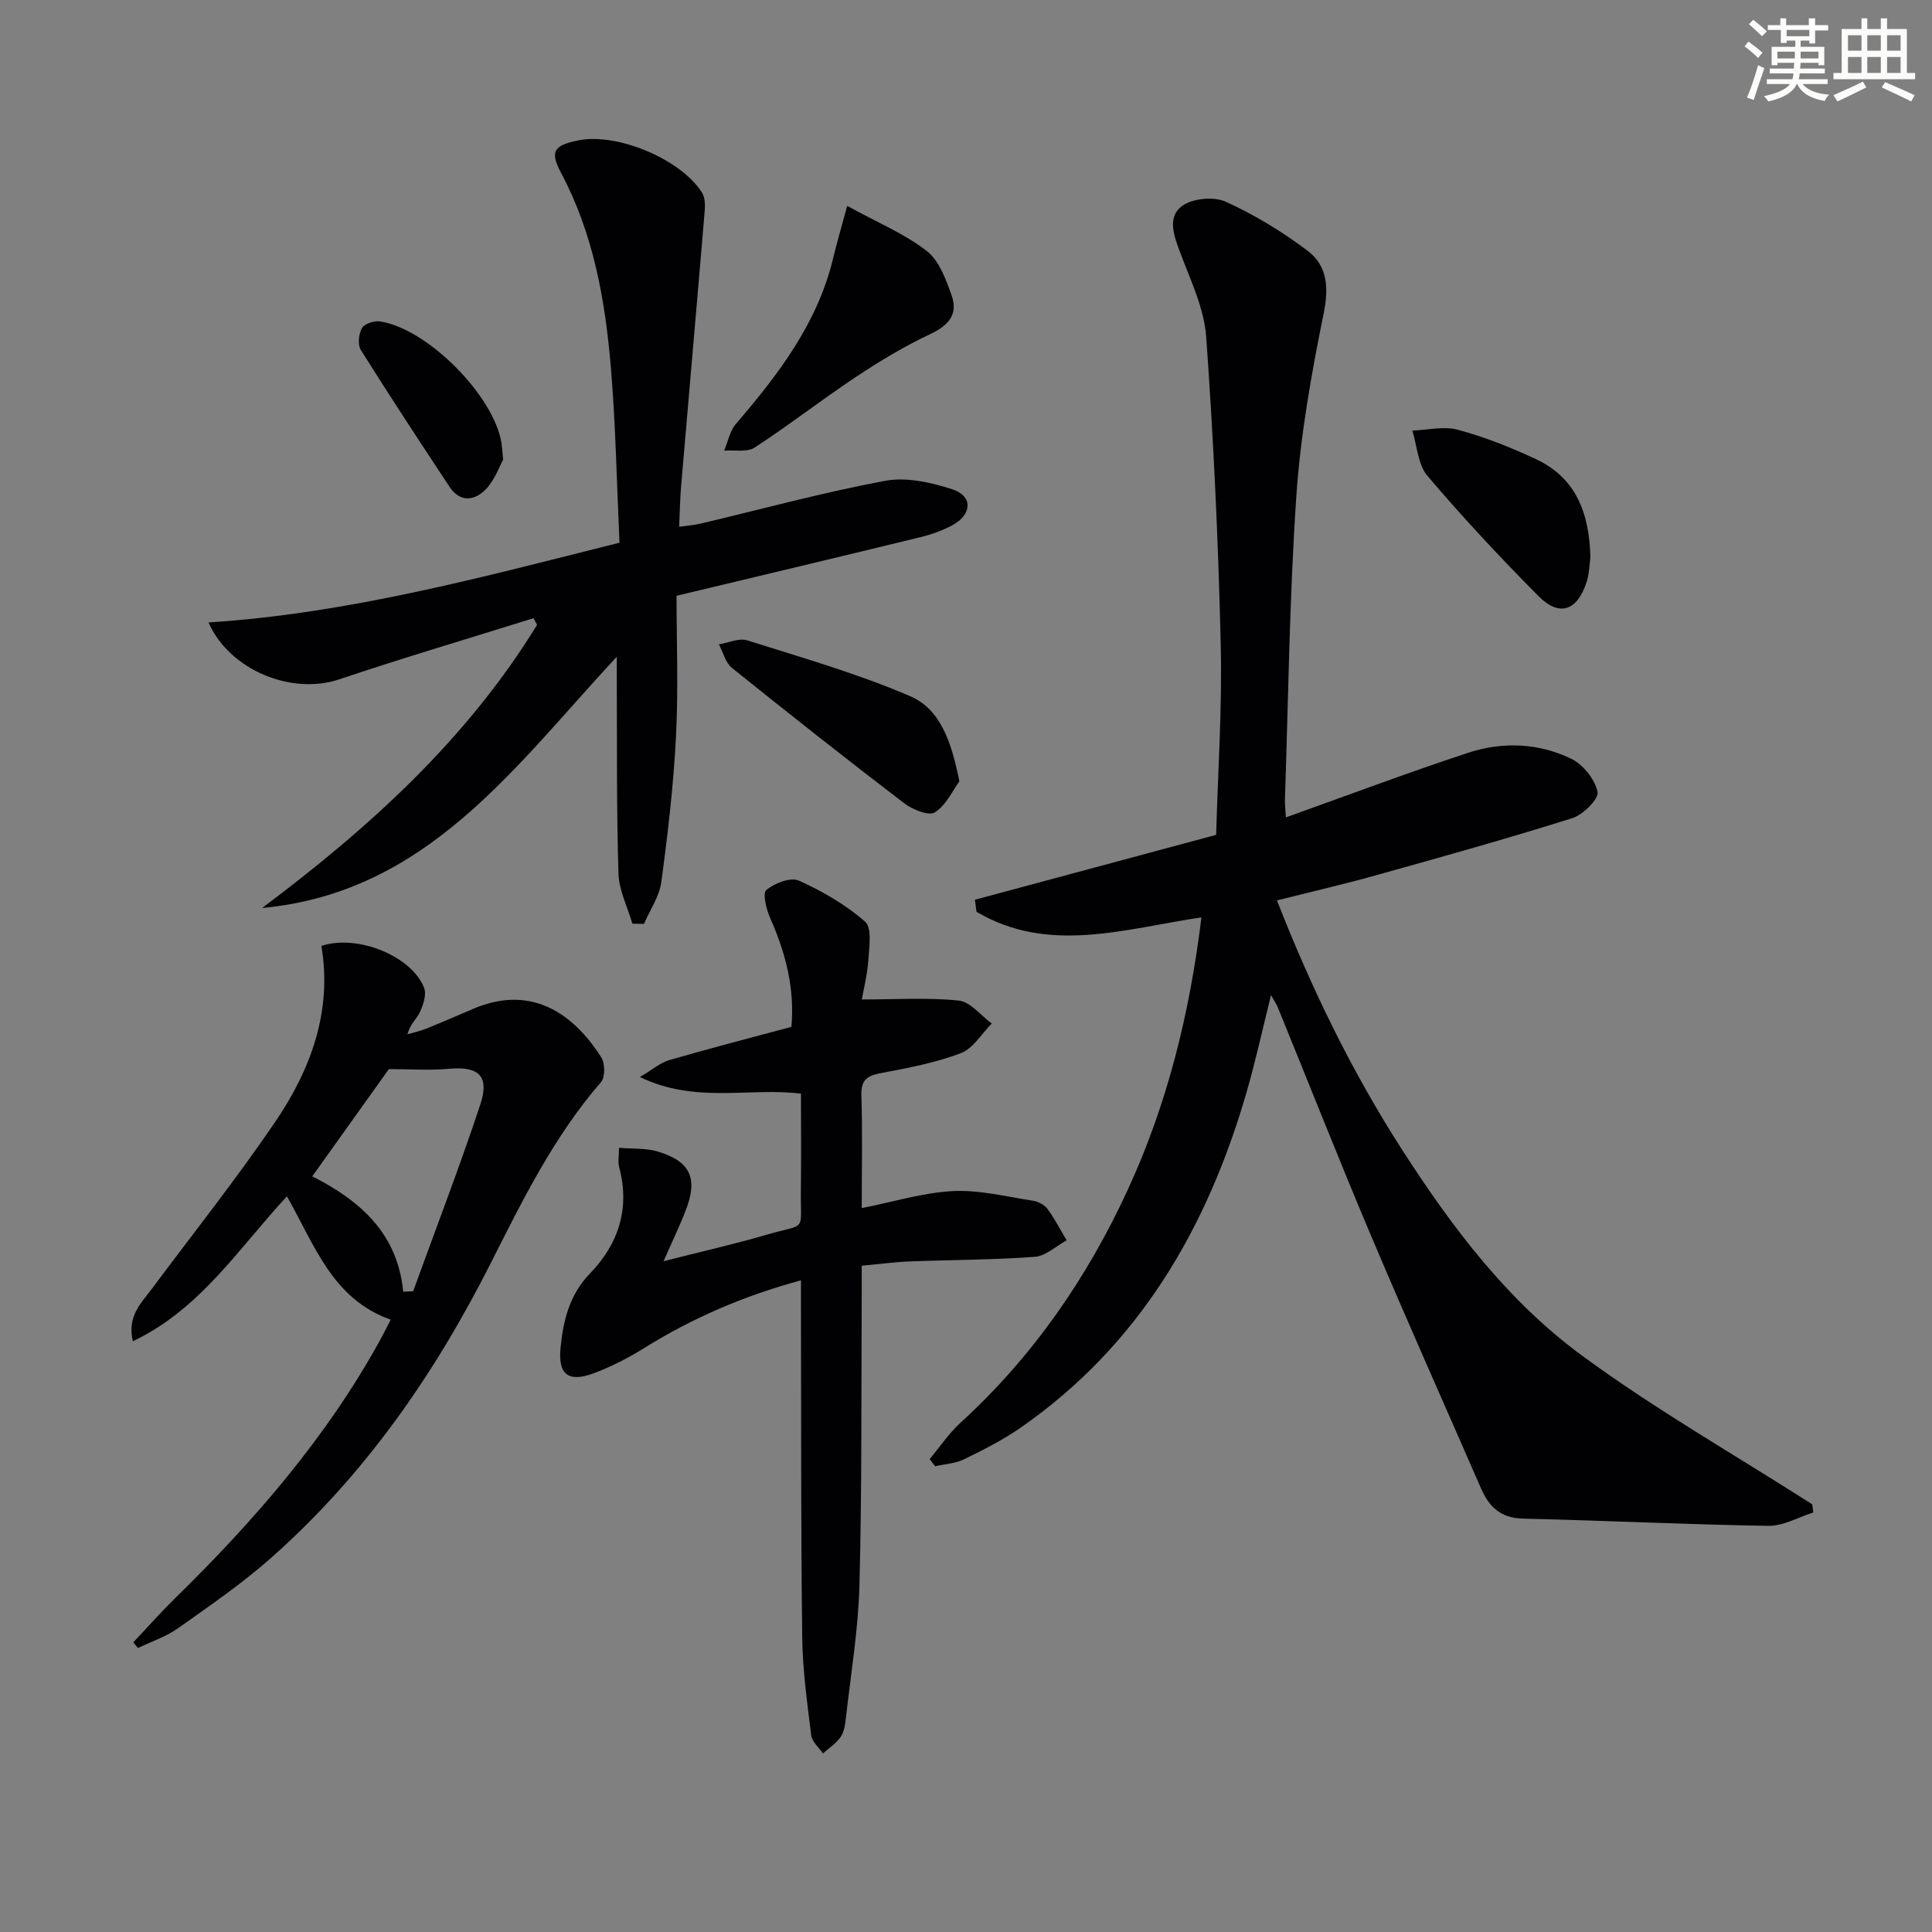 <svg enable-background="new 0 0 400 400" viewBox="0 0 400 400" xmlns="http://www.w3.org/2000/svg"><rect x="0" y="0" width="400" height="400" fill="#808080" stroke="none"/><g fill="#010103"><path d="m264.38 186.42c7.16 18.32 15.5 35.42 25.85 51.53 10.32 16.06 21.84 31.35 37.24 42.66 15.24 11.2 31.78 20.64 47.74 30.85.07.56.14 1.13.21 1.69-3.1.97-6.21 2.81-9.29 2.76-16.95-.27-33.9-1.1-50.85-1.5-4.56-.11-6.97-2.41-8.63-6.21-7.57-17.36-15.3-34.65-22.68-52.1-6.67-15.76-12.94-31.68-19.41-47.52-.28-.7-.73-1.32-1.41-2.54-1.79 7.17-3.23 13.78-5.11 20.27-8.16 28.07-22.23 52.24-46.73 69.28-3.66 2.54-7.7 4.58-11.71 6.54-1.81.88-3.99.99-6 1.44-.37-.5-.74-.99-1.12-1.49 2.1-2.5 3.94-5.28 6.33-7.47 14.98-13.67 26.26-29.99 34.7-48.32 8.19-17.77 12.82-36.52 15.23-56.36-15.9 2.37-31.65 7.68-46.57-1.16-.11-.83-.21-1.66-.32-2.49 16.47-4.43 32.95-8.86 49.94-13.43.35-12.85 1.26-26.14.95-39.4-.5-21.25-1.49-42.51-3.01-63.71-.42-5.91-3.24-11.71-5.37-17.41-1.3-3.46-2.75-7.35.32-9.65 2.14-1.6 6.57-2.05 9.04-.94 5.98 2.7 11.72 6.2 16.97 10.15 4.13 3.11 4.46 7.6 3.36 13.01-2.54 12.49-4.8 25.15-5.66 37.85-1.42 20.9-1.65 41.88-2.36 62.83-.03.99.1 1.98.2 3.65 12.75-4.55 25.15-9.23 37.72-13.37 7.11-2.34 14.57-2.05 21.35 1.23 2.46 1.19 4.9 4.25 5.46 6.85.31 1.44-2.99 4.74-5.21 5.44-13.25 4.18-26.65 7.92-40.04 11.66-6.83 1.93-13.75 3.52-21.13 5.38z"/><path d="m110.46 127.99c-13.42 4.2-26.9 8.18-40.22 12.66-9.85 3.32-22.72-1.89-27.07-11.78 28.88-1.85 56.56-9.35 85.09-16.51-.57-12.27-.78-24.38-1.8-36.43-1.18-13.93-3.62-27.62-10.35-40.24-2.36-4.43-1.35-5.63 3.7-6.64 7.98-1.58 21.09 3.87 25.51 10.79.63.98.69 2.5.59 3.73-1.59 19.01-3.27 38.01-4.89 57.02-.22 2.61-.26 5.24-.41 8.47 1.6-.23 3-.32 4.34-.63 12.75-3.01 25.42-6.48 38.29-8.88 4.44-.83 9.58.33 14 1.78 4.15 1.36 4.04 5.11.11 7.31-2.14 1.2-4.55 2.03-6.94 2.61-16.4 4.01-32.83 7.9-50.34 12.1 0 9.15.39 19.12-.11 29.05-.51 10.1-1.69 20.18-3.04 30.2-.4 3-2.35 5.79-3.59 8.68-.8-.01-1.6-.02-2.4-.04-1.01-3.45-2.77-6.88-2.88-10.36-.41-13.11-.28-26.24-.35-39.36-.01-1.59 0-3.18 0-5.56-21.23 22.85-39.29 48.85-73.43 52.03 22.14-16.59 42.37-34.88 56.93-58.63-.25-.46-.5-.92-.74-1.37z"/><path d="m178.41 250.13c6.66-1.32 12.74-3.22 18.9-3.53 5.48-.27 11.06 1.16 16.57 2 1.08.16 2.36.85 2.99 1.7 1.5 2.04 2.67 4.32 3.97 6.5-2.19 1.19-4.32 3.24-6.59 3.41-8.59.64-17.22.62-25.84.95-3.13.12-6.25.55-10 .89 0 2.3.01 4.24 0 6.18-.11 19.99.05 39.98-.47 59.95-.24 9.25-1.8 18.48-2.83 27.71-.14 1.3-.38 2.76-1.09 3.77-.94 1.32-2.4 2.26-3.64 3.37-.84-1.25-2.27-2.42-2.43-3.76-.83-6.75-1.78-13.54-1.86-20.32-.28-22.65-.2-45.31-.26-67.96 0-1.78 0-3.56 0-5.91-11.93 3.23-22.47 7.81-32.39 13.98-3.36 2.09-6.95 3.95-10.66 5.31-5.16 1.89-7.27.16-6.72-5.36.56-5.64 1.83-10.94 6.1-15.36 5.89-6.09 8.32-13.47 6.03-22-.28-1.04-.04-2.22-.04-4.01 2.85.24 5.55.04 7.98.76 6.76 1.99 8.41 5.52 5.89 12.07-1.24 3.23-2.76 6.36-4.64 10.65 7.76-1.98 14.59-3.51 21.29-5.47 8.57-2.5 7.02-.23 7.14-9.45.09-6.47.02-12.95.02-19.77-10.76-1.34-21.75 2.14-33.35-3.44 2.71-1.6 4.27-2.99 6.09-3.51 8.27-2.4 16.61-4.55 25.28-6.88.72-7.84-1.16-15.25-4.38-22.49-.81-1.81-1.63-5.15-.81-5.84 1.69-1.42 5.01-2.71 6.72-1.95 4.9 2.19 9.71 4.99 13.73 8.5 1.45 1.27.85 5.24.67 7.94-.2 3.02-.97 5.99-1.35 8.17 7.18 0 13.69-.44 20.08.23 2.41.25 4.55 3.09 6.82 4.75-2.1 2.11-3.85 5.16-6.38 6.13-5.21 1.98-10.81 3.05-16.33 4.09-2.88.54-4.39 1.24-4.28 4.63.25 7.77.07 15.56.07 23.37z"/><path d="m27.51 277.69c-1.24-5.19 1.72-7.88 3.94-10.87 8.54-11.46 17.44-22.67 25.48-34.47 7.45-10.93 11.89-23.07 9.61-36.51 7.54-2.49 18.76 2.17 21.27 8.7.53 1.37-.18 3.48-.87 5-.64 1.4-2.04 2.46-2.57 4.6 1.3-.39 2.64-.67 3.89-1.17 3.23-1.31 6.43-2.7 9.63-4.07 12.8-5.51 21.42 1.87 26.59 10 .8 1.25.84 4.13-.05 5.14-9.71 11.2-16.18 24.32-22.78 37.39-11.65 23.09-26.2 44.07-45.7 61.27-5.97 5.26-12.6 9.81-19.11 14.42-2.49 1.76-5.51 2.75-8.28 4.09-.32-.39-.64-.78-.96-1.18 2.85-3.02 5.61-6.14 8.57-9.05 16.36-16.02 31.29-33.17 42.42-53.34.8-1.44 1.52-2.92 2.3-4.42-12.09-4.27-15.74-15.44-21.48-25.53-9.97 10.7-17.88 23.34-31.9 30zm55.97-10.26c.69-.03 1.38-.06 2.06-.09 4.67-12.88 9.59-25.67 13.9-38.66 1.97-5.93-.36-7.95-6.43-7.4-4.01.36-8.07.07-12.5.07-4.87 6.81-10.22 14.31-15.86 22.2 10.16 5.14 17.68 11.98 18.83 23.88z"/><path d="m175.4 42.63c6.34 3.48 11.89 5.77 16.47 9.33 2.59 2.01 4 5.93 5.17 9.26 1.4 3.98-.78 6.23-4.56 8.01-5.35 2.51-10.46 5.62-15.39 8.89-7.05 4.69-13.75 9.92-20.84 14.54-1.58 1.03-4.18.47-6.32.64.79-1.86 1.17-4.06 2.42-5.52 8.83-10.28 16.97-20.92 20.18-34.48.72-3 1.6-5.96 2.87-10.67z"/><path d="m198.63 161.76c-1.37 1.87-2.73 4.94-5.08 6.43-1.26.8-4.65-.58-6.37-1.9-12-9.18-23.87-18.54-35.64-28.01-1.34-1.08-1.82-3.22-2.7-4.87 1.97-.32 4.17-1.37 5.87-.83 11.35 3.59 22.88 6.88 33.78 11.58 6.33 2.74 8.54 9.68 10.14 17.6z"/><path d="m329.28 115.45c-.19 1.23-.22 3.27-.82 5.13-1.93 5.91-5.63 7.18-9.93 2.84-7.95-8.01-15.68-16.29-22.99-24.89-1.98-2.33-2.14-6.21-3.13-9.38 3.17-.11 6.54-.97 9.45-.17 5.55 1.51 10.98 3.66 16.2 6.11 8.17 3.84 11 11.03 11.22 20.36z"/><path d="m104.17 95.16c-.78 1.41-1.71 4.15-3.51 6.06-2.3 2.43-5.35 2.94-7.58-.42-6.21-9.39-12.4-18.81-18.38-28.35-.68-1.09-.44-3.31.24-4.52.5-.9 2.49-1.56 3.68-1.39 9.88 1.45 23.73 15.46 25.22 25.28.1.66.13 1.32.33 3.34z"/></g><path d="m361.2 9.6.8-1c.9.7 1.9 1.4 2.9 2.3l-.9 1.1c-1-1-2-1.8-2.8-2.4zm.5 10.6c.9-2.1 1.6-4.3 2.3-6.7.4.2.8.4 1.3.6-.7 2.1-1.5 4.3-2.2 6.6zm.4-15.2.9-.9c1 .8 2 1.6 2.8 2.4l-1 1c-.9-.9-1.8-1.7-2.7-2.5zm12.5-1.2h1.2v1.4h2.7v1.1h-2.7v2.7h-1.2v-.6h-1.8v1.3h4.9v3.8h-1.2v-.5h-3.7c0 .4-.1.9-.1 1.2h5.1v1h-5.2c0 .5-.1.9-.2 1.2h6v1h-5.2c1.1 1.3 2.9 2 5.5 2.2-.4.4-.7.8-.9 1.3-2.9-.5-4.8-1.6-5.7-3.5h-.1c-.8 1.7-2.7 2.9-5.9 3.6-.2-.4-.6-.8-.9-1.1 2.8-.6 4.6-1.4 5.4-2.5h-4.8v-1h5.3c.1-.3.2-.7.2-1.2h-4.9v-1h5c0-.4 0-.8.1-1.2h-3.5v.5h-1.2v-3.8h4.9v-1.3h-1.8v.5h-1.2v-2.7h-2.7v-1h2.6v-1.4h1.2v1.4h4.7v-1.4zm-6.6 8.3h3.6c0-.4 0-.9 0-1.4h-3.6zm1.9-4.6h4.7v-1.3h-4.7zm6.6 3.2h-3.7v1.4h3.7z" fill="#fbfcfa"/><path d="m385.3 3.8h1.3v2.2h2.8v-2.2h1.3v2.2h4.1v9.1h1.7v1.3h-16.9v-1.3h1.7v-9.1h4.1v-2.2zm.4 13.1.7 1.2c-1.8.9-3.8 1.9-6 2.9-.2-.4-.5-.8-.8-1.3 2.3-1 4.3-1.9 6.1-2.8zm-3.1-6.4h2.8v-3.2h-2.8zm0 4.6h2.8v-3.3h-2.8zm4-4.6h2.8v-3.2h-2.8zm0 4.6h2.8v-3.3h-2.8zm3.7 1.9c2.1.9 4.1 1.8 6.1 2.7l-.7 1.3c-2.2-1.1-4.2-2-6.1-2.9zm3.2-9.7h-2.8v3.2h2.8zm-2.8 7.8h2.8v-3.3h-2.8z" fill="#fbfcfa"/></svg>
